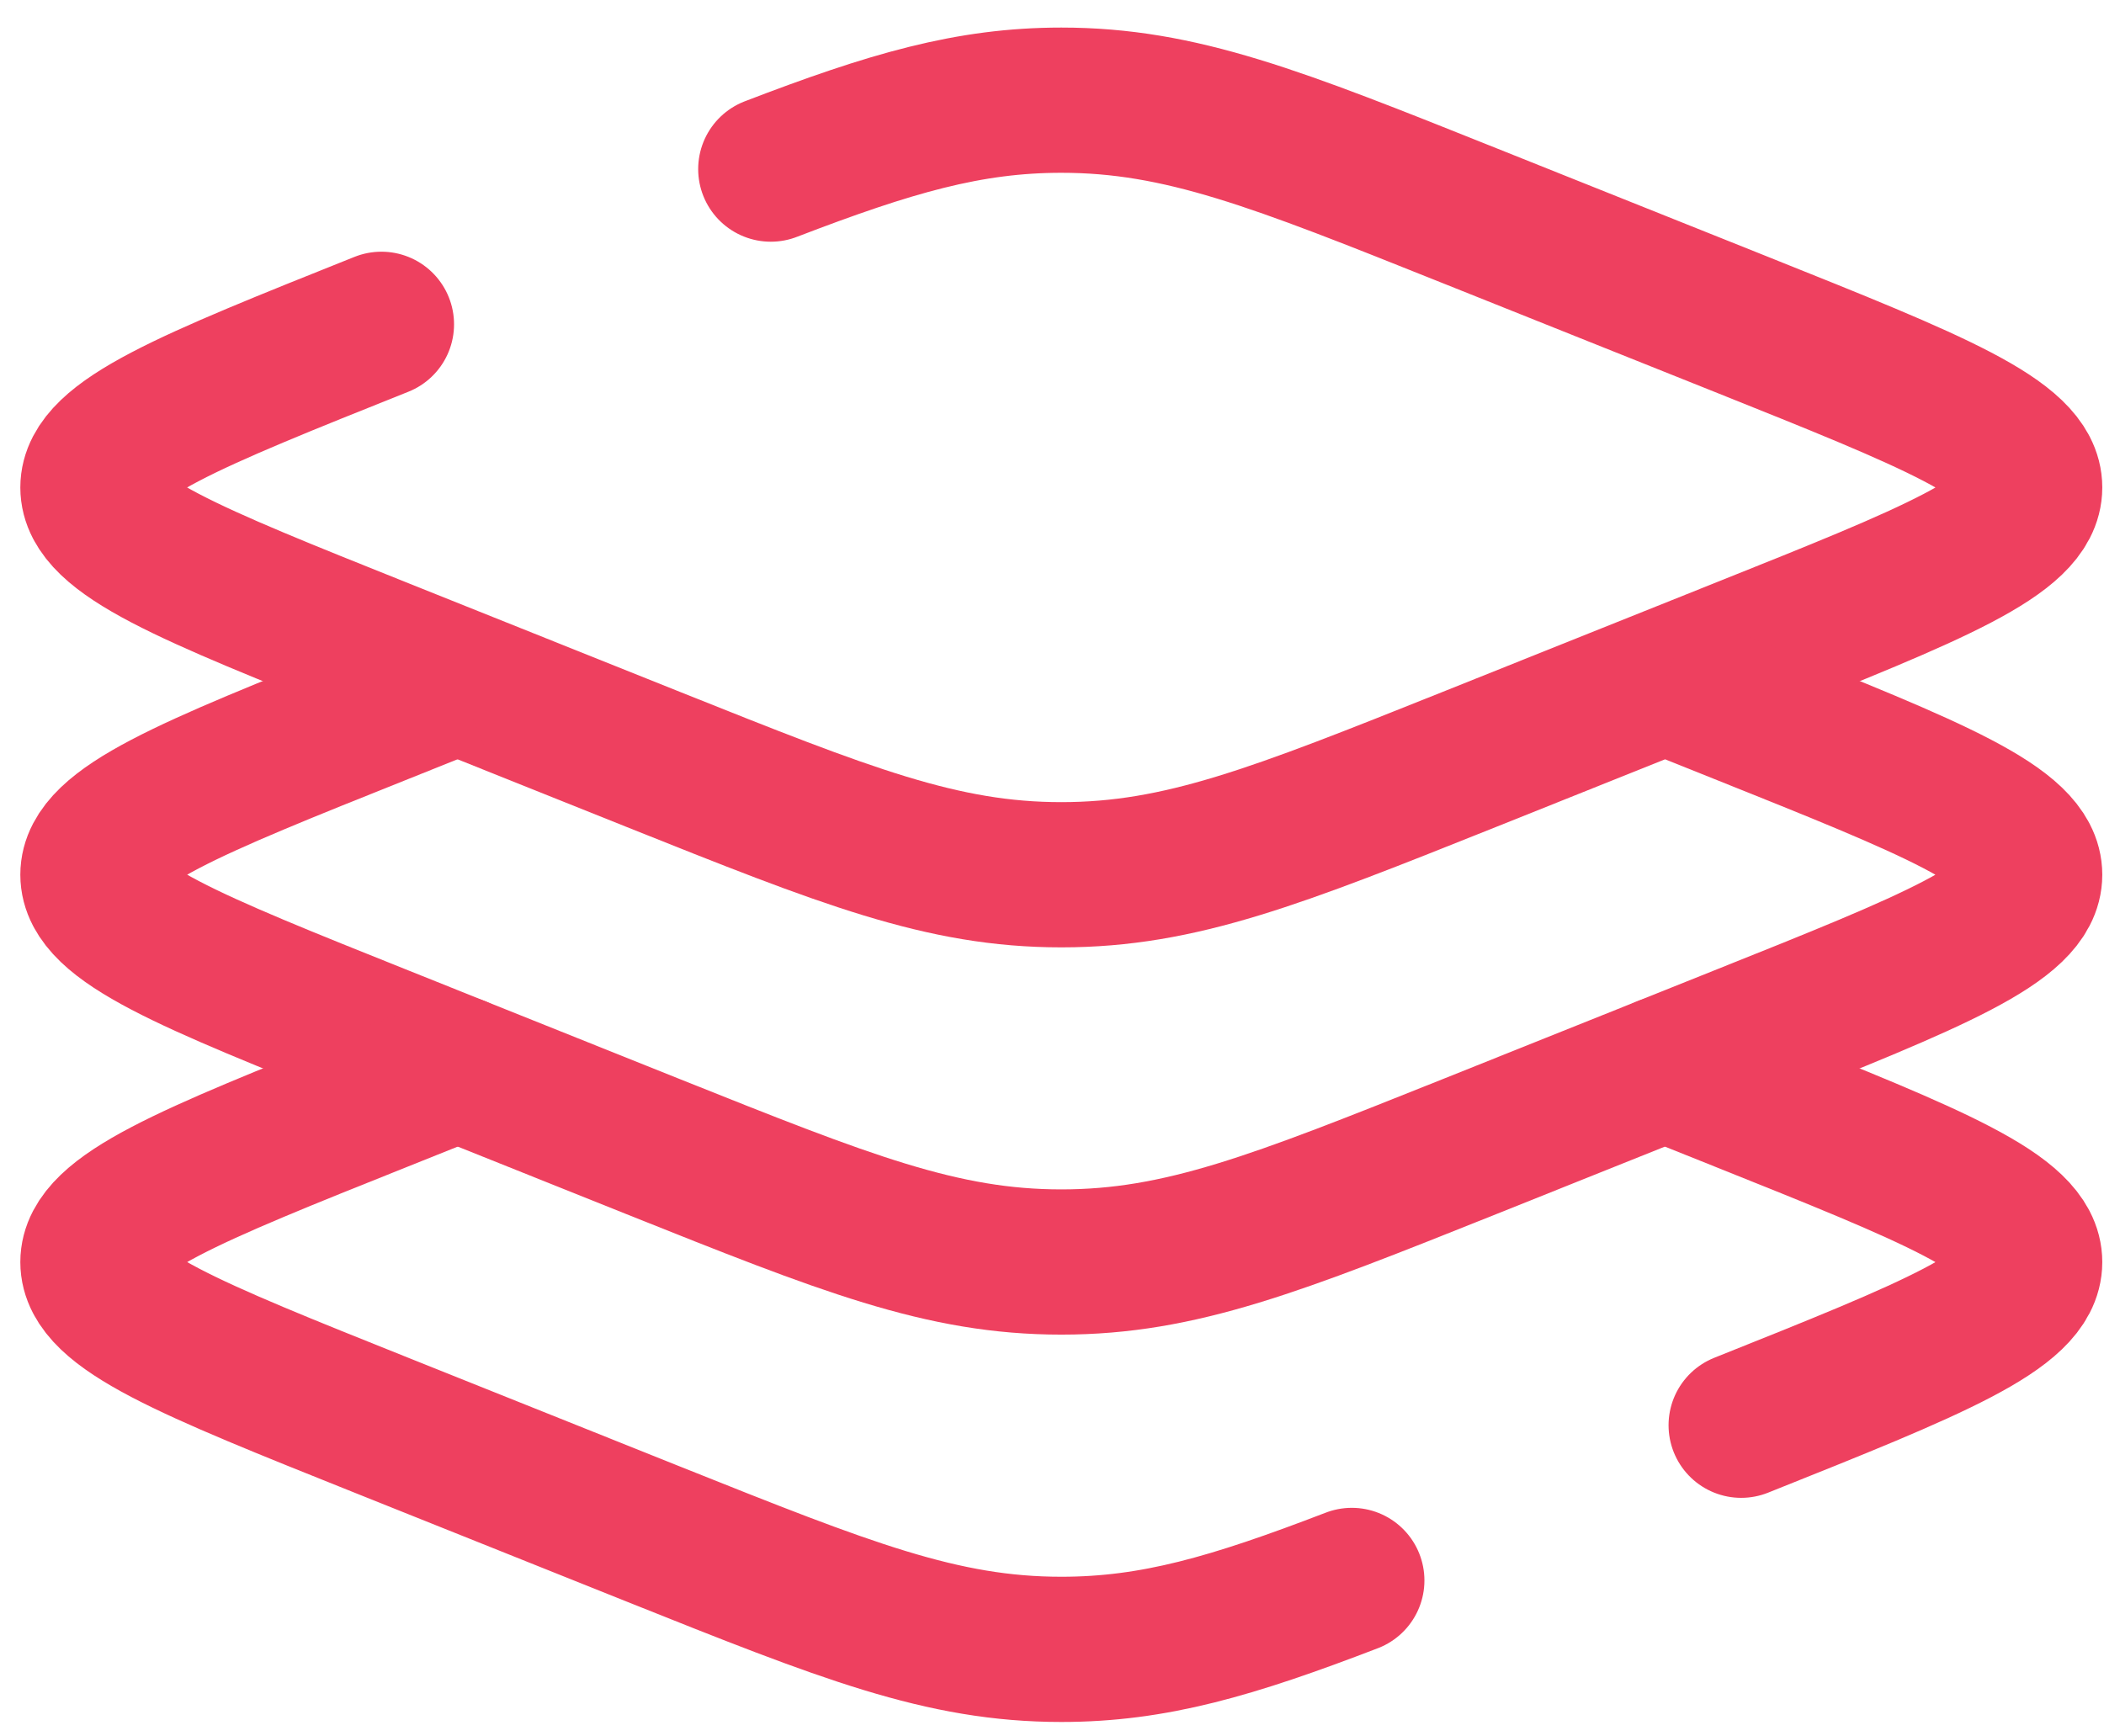 <svg width="63" height="52" viewBox="0 0 63 52" fill="none" xmlns="http://www.w3.org/2000/svg">
<path d="M11.421 9.712C5.662 12.015 2.783 13.166 2.783 14.598C2.783 16.031 5.662 17.179 11.421 19.484L19.563 22.743C25.321 25.045 28.204 26.196 31.779 26.196C35.354 26.196 38.236 25.045 43.995 22.743L52.136 19.484C57.895 17.182 60.774 16.031 60.774 14.598C60.774 13.166 57.895 12.018 52.136 9.712L43.995 6.456C38.236 4.151 35.354 3 31.779 3C29.013 3 26.664 3.687 23.08 5.064" stroke="#EE405F" stroke-width="4.349" stroke-linecap="round"/>
<path d="M13.703 20.395L11.421 21.309C5.662 23.611 2.783 24.765 2.783 26.195C2.783 27.624 5.662 28.775 11.421 31.08L19.563 34.34C25.321 36.642 28.204 37.793 31.779 37.793C35.354 37.793 38.236 36.642 43.995 34.34L52.136 31.08C57.895 28.778 60.774 27.624 60.774 26.195C60.774 24.765 57.895 23.614 52.136 21.309L49.855 20.395" stroke="#EE405F" stroke-width="4.349"/>
<path d="M52.136 42.681C57.895 40.379 60.774 39.228 60.774 37.795C60.774 36.366 57.895 35.215 52.136 32.91L49.855 31.996M13.703 31.996L11.421 32.91C5.662 35.212 2.783 36.366 2.783 37.795C2.783 39.225 5.662 40.376 11.421 42.681L19.563 45.94C25.321 48.242 28.204 49.393 31.779 49.393C34.545 49.393 36.894 48.706 40.477 47.329" stroke="#EE405F" stroke-width="4.349" stroke-linecap="round"/>
</svg>
